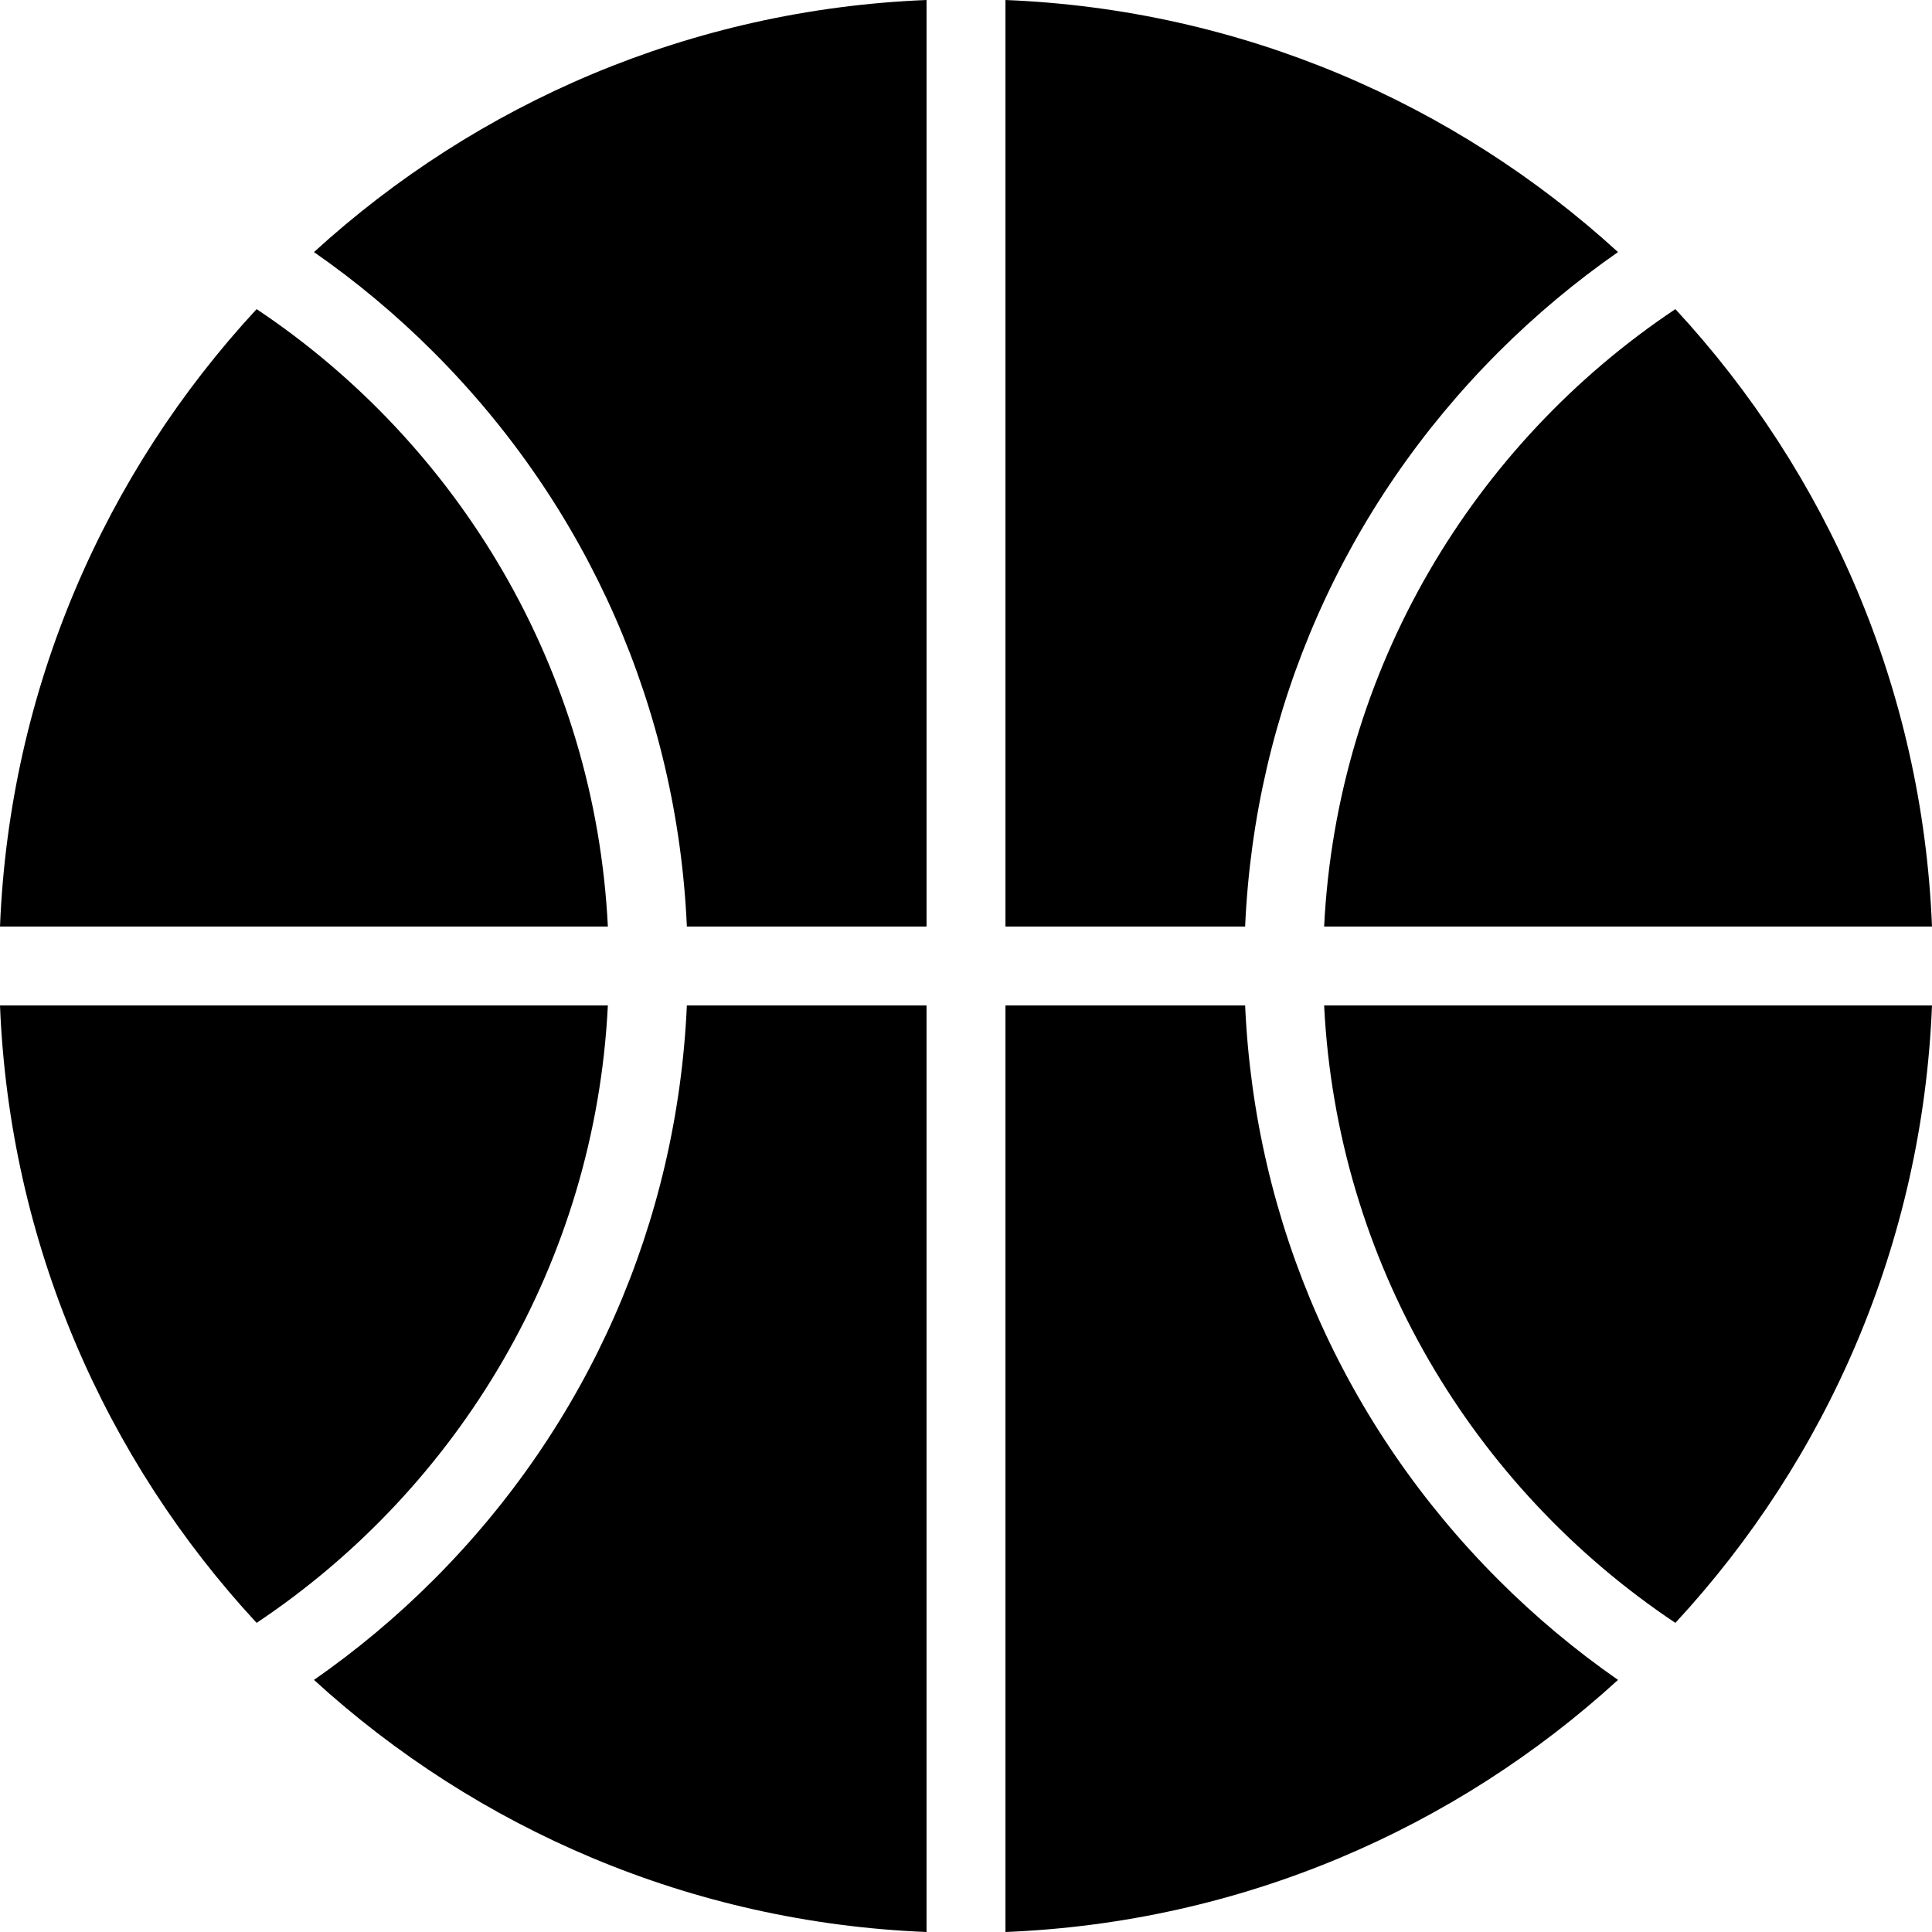 <?xml version="1.0" encoding="iso-8859-1"?>
<!-- Uploaded to: SVG Repo, www.svgrepo.com, Generator: SVG Repo Mixer Tools -->
<!DOCTYPE svg PUBLIC "-//W3C//DTD SVG 1.1//EN" "http://www.w3.org/Graphics/SVG/1.1/DTD/svg11.dtd">
<svg fill="#000000" height="800px" width="800px" version="1.1" id="Capa_1" xmlns="http://www.w3.org/2000/svg" xmlns:xlink="http://www.w3.org/1999/xlink" 
	 viewBox="0 0 489.561 489.561" xml:space="preserve">
<g>
	<path d="M409.999,425.681c-10.718-7.456-20.855-15.911-30.282-25.337c-39.186-39.187-61.761-90.555-64.205-145.564H254.78v234.78
		C314.506,487.162,368.728,463.396,409.999,425.681z"/>
	<path d="M335.53,254.78c3.228,65.211,37.842,122.296,89.004,156.45c38.375-41.423,62.603-96.126,65.026-156.45H335.53z"/>
	<path d="M254.78,234.78h60.731c2.444-55.009,25.019-106.377,64.205-145.564c9.427-9.427,19.565-17.881,30.282-25.337
		C368.728,26.164,314.506,2.399,254.78,0V234.78z"/>
	<path d="M335.53,234.78h154.03c-2.423-60.325-26.651-115.028-65.025-156.45C373.372,112.484,338.758,169.568,335.53,234.78z"/>
	<path d="M79.563,63.879c10.717,7.456,20.854,15.911,30.281,25.337c39.187,39.187,61.761,90.554,64.205,145.564h60.732V0
		C175.056,2.399,120.834,26.165,79.563,63.879z"/>
	<path d="M234.78,254.78h-60.732c-2.444,55.009-25.018,106.377-64.205,145.564c-9.427,9.427-19.564,17.881-30.281,25.337
		c41.271,37.714,95.493,61.48,155.218,63.879V254.78z"/>
	<path d="M154.03,234.78c-3.228-65.211-37.842-122.296-89.004-156.45C26.651,119.753,2.423,174.456,0,234.78H154.03z"/>
	<path d="M154.03,254.78H0c2.423,60.324,26.651,115.027,65.026,156.45C116.189,377.075,150.803,319.992,154.03,254.78z"/>
</g>
</svg>